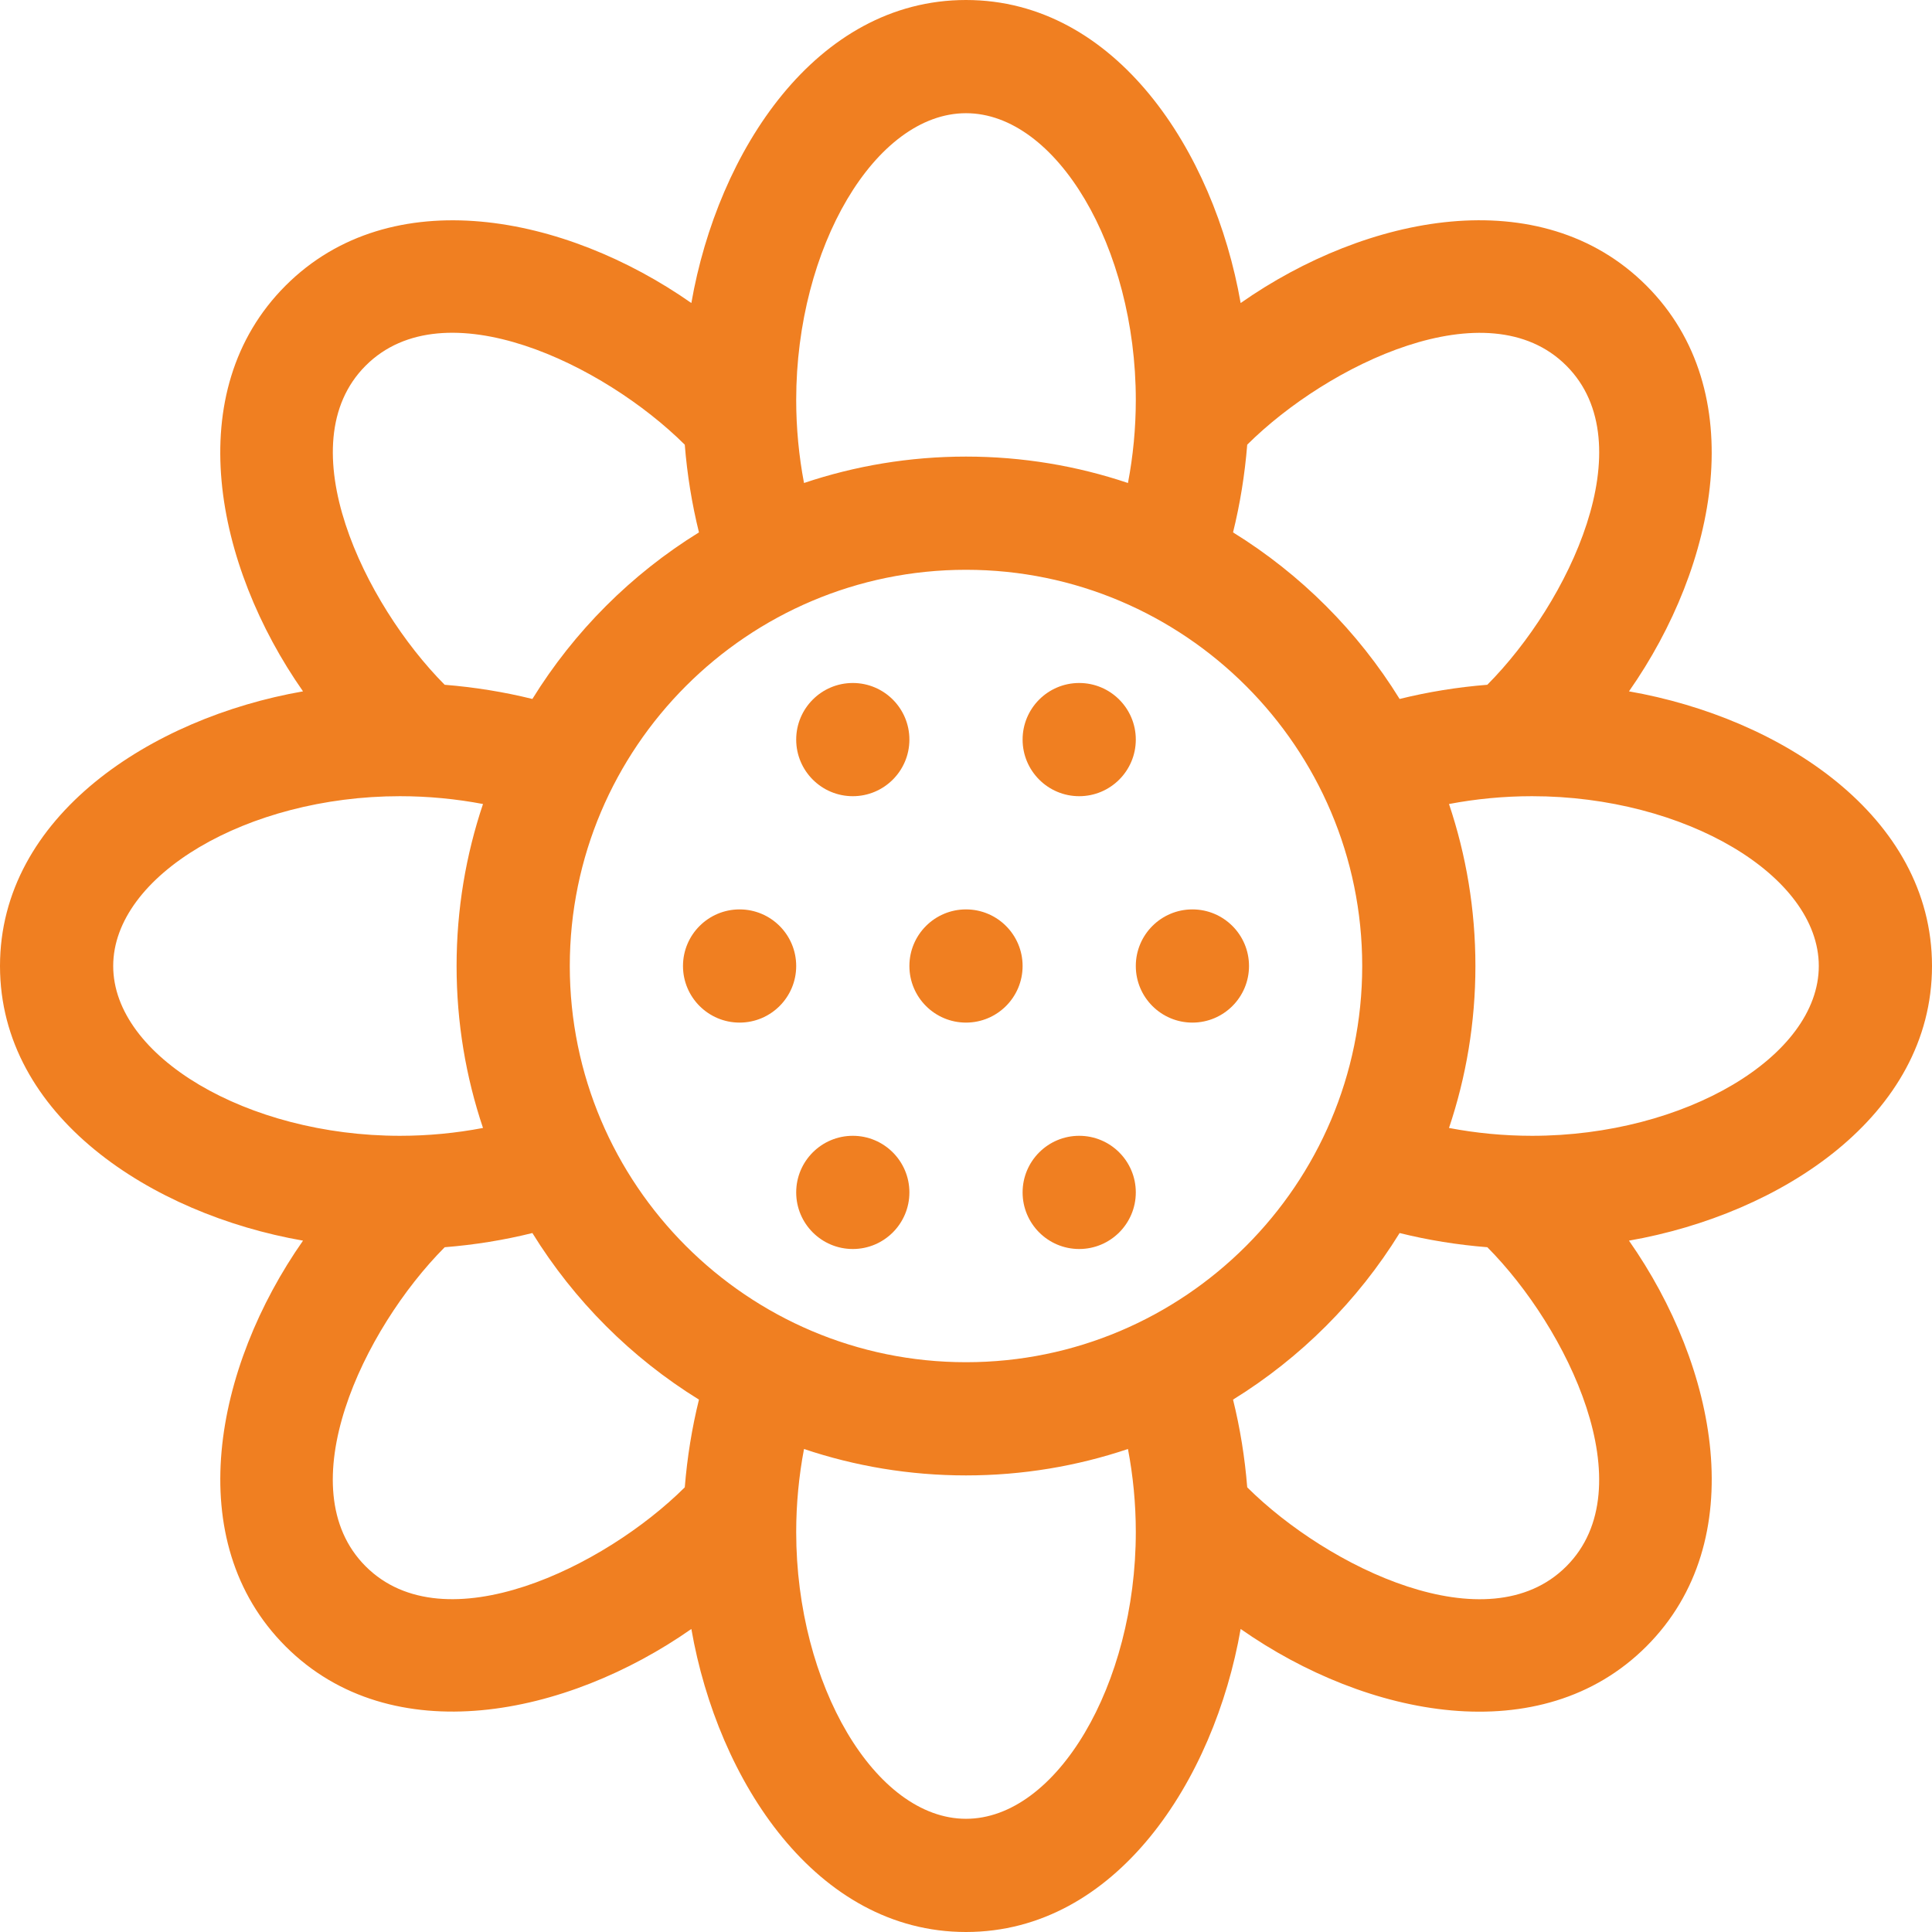 <?xml version="1.0" encoding="UTF-8"?> <svg xmlns="http://www.w3.org/2000/svg" width="64" height="64" viewBox="0 0 64 64" fill="none"> <path d="M53.962 22.902C56.897 18.711 58.031 12.953 54.539 9.461C51.034 5.956 45.269 7.117 41.098 10.038C40.219 5.002 36.961 0 32 0C27.026 0 23.778 5.018 22.902 10.038C18.712 7.104 12.953 5.969 9.461 9.461C5.956 12.966 7.117 18.731 10.038 22.902C5.002 23.781 0 27.039 0 32C0 36.974 5.018 40.222 10.038 41.098C7.103 45.289 5.969 51.047 9.461 54.539C12.979 58.057 18.776 56.851 22.902 53.962C23.781 58.998 27.039 64 32 64C36.978 64 40.223 58.975 41.098 53.962C45.296 56.902 51.053 58.025 54.539 54.539C58.044 51.034 56.883 45.269 53.962 41.098C58.998 40.219 64 36.961 64 32C64 27.022 58.975 23.777 53.962 22.902ZM51.887 12.113C54.479 14.704 51.971 19.965 49.269 22.684C48.278 22.763 47.301 22.922 46.364 23.154C44.98 20.914 43.086 19.02 40.846 17.636C41.078 16.699 41.236 15.722 41.316 14.73C43.985 12.078 49.278 9.503 51.887 12.113ZM32 45.125C24.763 45.125 18.875 39.237 18.875 32C18.875 24.763 24.763 18.875 32 18.875C39.237 18.875 45.125 24.763 45.125 32C45.125 39.237 39.237 45.125 32 45.125ZM32 3.75C34.996 3.75 37.625 8.189 37.625 13.25C37.625 14.185 37.535 15.111 37.365 16C35.679 15.433 33.875 15.125 32 15.125C30.125 15.125 28.321 15.433 26.634 16C26.465 15.111 26.375 14.185 26.375 13.25C26.375 8.189 29.003 3.75 32 3.75ZM12.113 12.113C14.727 9.498 20.013 12.076 22.684 14.731C22.763 15.723 22.922 16.699 23.154 17.636C20.914 19.02 19.02 20.914 17.636 23.154C16.699 22.922 15.722 22.764 14.73 22.684C12.078 20.015 9.503 14.723 12.113 12.113ZM3.75 32C3.75 29.003 8.189 26.375 13.25 26.375C14.185 26.375 15.111 26.465 16 26.634C15.433 28.321 15.125 30.125 15.125 32C15.125 33.875 15.433 35.679 16 37.365C15.111 37.535 14.185 37.625 13.25 37.625C8.189 37.625 3.75 34.996 3.75 32ZM12.113 51.887C9.521 49.296 12.028 44.035 14.731 41.316C15.723 41.237 16.699 41.079 17.636 40.846C19.02 43.086 20.914 44.98 23.154 46.364C22.922 47.301 22.764 48.278 22.684 49.27C20.026 51.912 14.729 54.503 12.113 51.887ZM32 60.25C29.003 60.25 26.375 55.811 26.375 50.75C26.375 49.815 26.465 48.889 26.634 48C28.321 48.567 30.125 48.875 32 48.875C33.875 48.875 35.679 48.567 37.365 48C37.535 48.889 37.625 49.815 37.625 50.75C37.625 55.811 34.996 60.25 32 60.25ZM51.887 51.887C49.273 54.502 43.987 51.924 41.316 49.27C41.237 48.278 41.078 47.301 40.846 46.364C43.086 44.98 44.98 43.086 46.364 40.846C47.301 41.079 48.278 41.237 49.27 41.316C51.922 43.985 54.497 49.278 51.887 51.887ZM50.75 37.625C49.815 37.625 48.889 37.535 48 37.365C48.567 35.679 48.875 33.875 48.875 32C48.875 30.125 48.567 28.321 48 26.634C48.889 26.465 49.815 26.375 50.75 26.375C55.811 26.375 60.25 29.003 60.25 32C60.25 34.996 55.811 37.625 50.75 37.625Z" fill="#F07F21"></path> <path d="M24.5 33.875C25.535 33.875 26.375 33.035 26.375 32C26.375 30.965 25.535 30.125 24.5 30.125C23.465 30.125 22.625 30.965 22.625 32C22.625 33.035 23.465 33.875 24.5 33.875Z" fill="#F07F21"></path> <path d="M32 33.875C33.035 33.875 33.875 33.035 33.875 32C33.875 30.965 33.035 30.125 32 30.125C30.965 30.125 30.125 30.965 30.125 32C30.125 33.035 30.965 33.875 32 33.875Z" fill="#F07F21"></path> <path d="M39.5 33.875C40.535 33.875 41.375 33.035 41.375 32C41.375 30.965 40.535 30.125 39.5 30.125C38.465 30.125 37.625 30.965 37.625 32C37.625 33.035 38.465 33.875 39.5 33.875Z" fill="#F07F21"></path> <path d="M35.75 41.375C36.785 41.375 37.625 40.535 37.625 39.5C37.625 38.465 36.785 37.625 35.75 37.625C34.715 37.625 33.875 38.465 33.875 39.5C33.875 40.535 34.715 41.375 35.75 41.375Z" fill="#F07F21"></path> <path d="M28.25 41.375C29.285 41.375 30.125 40.535 30.125 39.5C30.125 38.465 29.285 37.625 28.25 37.625C27.215 37.625 26.375 38.465 26.375 39.5C26.375 40.535 27.215 41.375 28.25 41.375Z" fill="#F07F21"></path> <path d="M28.25 26.375C29.285 26.375 30.125 25.535 30.125 24.5C30.125 23.465 29.285 22.625 28.25 22.625C27.215 22.625 26.375 23.465 26.375 24.5C26.375 25.535 27.215 26.375 28.25 26.375Z" fill="#F07F21"></path> <path d="M35.75 26.375C36.785 26.375 37.625 25.535 37.625 24.5C37.625 23.465 36.785 22.625 35.75 22.625C34.715 22.625 33.875 23.465 33.875 24.5C33.875 25.535 34.715 26.375 35.75 26.375Z" fill="#F07F21"></path> </svg> 